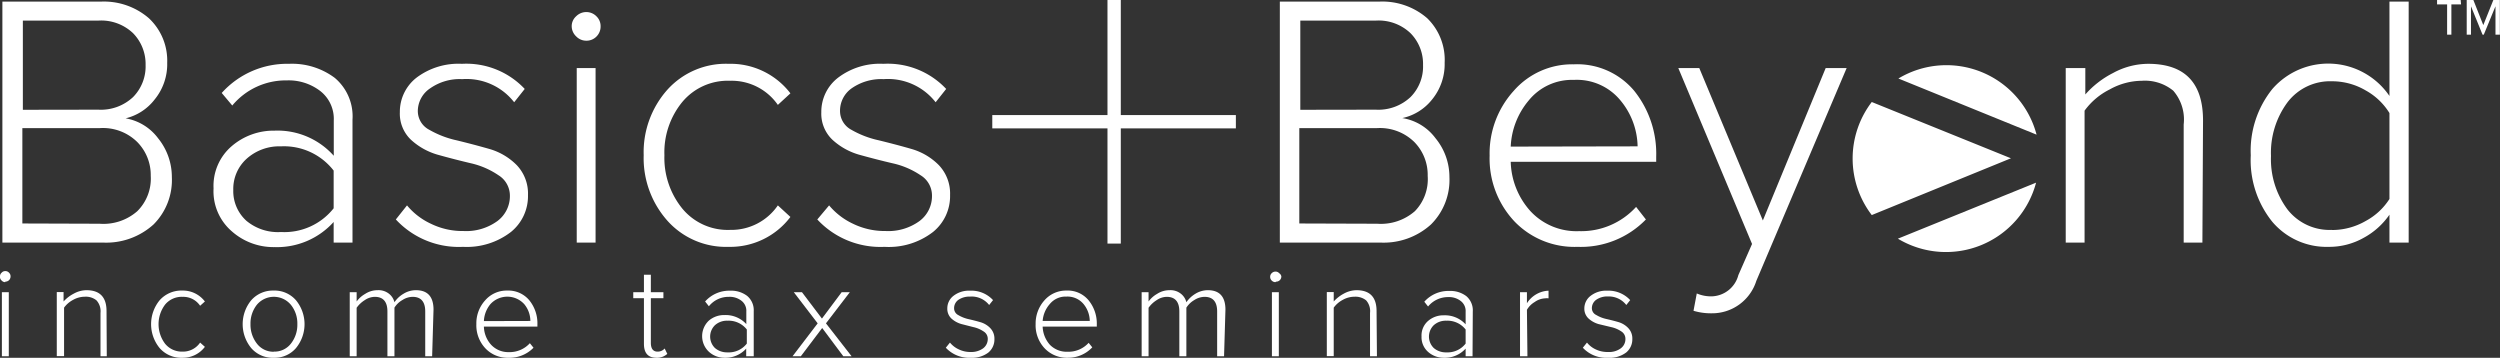<svg xmlns="http://www.w3.org/2000/svg" viewBox="0 0 199.01 28.48"><rect x="0" y="0" width="199.01" height="28.48" fill="#333333" stroke="none"/><defs><style>.cls-1{fill:#fff;}</style></defs><g id="Layer_2" data-name="Layer 2"><g id="Layer_2-2" data-name="Layer 2"><path class="cls-1" d="M109.88,19.31h-8V.13h7.88a5.45,5.45,0,0,1,3.85,1.32A4.62,4.62,0,0,1,115,5a4.43,4.43,0,0,1-1,2.92,4.14,4.14,0,0,1-2.37,1.48A4.09,4.09,0,0,1,114.27,11a4.85,4.85,0,0,1,1.11,3.09,5,5,0,0,1-1.47,3.78A5.61,5.61,0,0,1,109.88,19.31Zm-.37-10.58a3.74,3.74,0,0,0,2.77-1,3.44,3.44,0,0,0,1-2.55,3.48,3.48,0,0,0-1-2.54,3.68,3.68,0,0,0-2.77-1h-6v7.1Zm.12,9.08a4.11,4.11,0,0,0,3-1A3.65,3.65,0,0,0,113.65,14a3.73,3.73,0,0,0-1.06-2.69,3.91,3.91,0,0,0-3-1.11h-6.16v7.59Z"/><path class="cls-1" d="M125.58,19.65a6.62,6.62,0,0,1-5-2,7.3,7.3,0,0,1-2-5.26,7.4,7.4,0,0,1,1.92-5.16,6.17,6.17,0,0,1,4.78-2.11,5.91,5.91,0,0,1,4.81,2.11,8,8,0,0,1,1.75,5.25v.4H120.26a6.1,6.1,0,0,0,1.58,3.94,5,5,0,0,0,3.86,1.58,5.9,5.9,0,0,0,4.54-1.93l.78,1A7.21,7.21,0,0,1,125.58,19.65Zm4.78-8A5.87,5.87,0,0,0,129,8a4.49,4.49,0,0,0-3.72-1.64A4.43,4.43,0,0,0,121.69,8a6.1,6.1,0,0,0-1.43,3.67Z"/><path class="cls-1" d="M134.81,24.74l.26-1.38a2.87,2.87,0,0,0,1.21.23,2.26,2.26,0,0,0,2.1-1.69l1.09-2.48-5.87-14h1.67l5.06,12.13,5-12.13H147l-7.19,16.94a3.69,3.69,0,0,1-3.56,2.58A4.84,4.84,0,0,1,134.81,24.74Z"/><path class="cls-1" d="M175.32,19.31h-1.49V9.91A3.5,3.5,0,0,0,173,7.22a3.56,3.56,0,0,0-2.5-.79,5.32,5.32,0,0,0-2.56.69,5.51,5.51,0,0,0-2,1.69v10.5h-1.5V5.42H166v2.1a7.42,7.42,0,0,1,2.21-1.71A5.87,5.87,0,0,1,171,5.08q4.37,0,4.37,4.51Z"/><path class="cls-1" d="M191.74,19.31h-1.53V17.09a5.89,5.89,0,0,1-2.05,1.84,5.57,5.57,0,0,1-2.78.72,5.66,5.66,0,0,1-4.5-2,7.82,7.82,0,0,1-1.71-5.29,7.84,7.84,0,0,1,1.73-5.29,5.9,5.9,0,0,1,9.31.57V.13h1.53Zm-6.1-1a5.36,5.36,0,0,0,2.68-.72,5.1,5.1,0,0,0,1.89-1.75V9a5.13,5.13,0,0,0-1.89-1.8,5.27,5.27,0,0,0-2.68-.73,4.26,4.26,0,0,0-3.55,1.68,6.75,6.75,0,0,0-1.31,4.27,6.69,6.69,0,0,0,1.31,4.25A4.25,4.25,0,0,0,185.64,18.3Z"/><path class="cls-1" d="M8.19,19.31h-8V.13H8a5.47,5.47,0,0,1,3.85,1.32A4.62,4.62,0,0,1,13.31,5a4.43,4.43,0,0,1-1,2.92A4.14,4.14,0,0,1,10,9.42,4.09,4.09,0,0,1,12.58,11a4.89,4.89,0,0,1,1.1,3.09,5,5,0,0,1-1.46,3.78A5.61,5.61,0,0,1,8.19,19.31ZM7.82,8.73a3.74,3.74,0,0,0,2.77-1,3.47,3.47,0,0,0,1-2.55,3.51,3.51,0,0,0-1-2.54,3.68,3.68,0,0,0-2.77-1h-6v7.1Zm.11,9.08a4.08,4.08,0,0,0,3-1A3.65,3.65,0,0,0,12,14a3.74,3.74,0,0,0-1.07-2.69,3.88,3.88,0,0,0-3-1.11H1.78v7.59Z"/><path class="cls-1" d="M28.06,19.31h-1.5V17.67a6.07,6.07,0,0,1-4.71,2,5,5,0,0,1-3.39-1.25A4.2,4.2,0,0,1,17,15a4.16,4.16,0,0,1,1.45-3.37,5.12,5.12,0,0,1,3.41-1.23,6,6,0,0,1,4.71,2V9.59A2.81,2.81,0,0,0,25.5,7.25a4.13,4.13,0,0,0-2.67-.85,5.54,5.54,0,0,0-4.34,2l-.84-1A7,7,0,0,1,23,5.08,5.68,5.68,0,0,1,26.65,6.2a4,4,0,0,1,1.41,3.33Zm-5.69-.84a5,5,0,0,0,4.19-1.89v-3a5,5,0,0,0-4.19-1.93,3.89,3.89,0,0,0-2.75,1,3.23,3.23,0,0,0-1.05,2.47,3.18,3.18,0,0,0,1.05,2.46A3.92,3.92,0,0,0,22.37,18.47Z"/><path class="cls-1" d="M36.86,19.65a6.84,6.84,0,0,1-5.35-2.18l.89-1.12a5.44,5.44,0,0,0,1.9,1.46,5.73,5.73,0,0,0,2.59.58,4.23,4.23,0,0,0,2.7-.79,2.47,2.47,0,0,0,1-2,1.91,1.91,0,0,0-.91-1.65A6.43,6.43,0,0,0,37.5,13c-.85-.2-1.71-.42-2.57-.66a5.3,5.3,0,0,1-2.2-1.2,2.86,2.86,0,0,1-.9-2.21,3.44,3.44,0,0,1,1.33-2.75,5.54,5.54,0,0,1,3.61-1.1,6.38,6.38,0,0,1,5,2l-.84,1.06a4.81,4.81,0,0,0-4.14-1.84,4.09,4.09,0,0,0-2.53.72,2.19,2.19,0,0,0-1,1.81,1.68,1.68,0,0,0,.91,1.5,7.63,7.63,0,0,0,2.18.84c.86.21,1.71.43,2.58.68a5,5,0,0,1,2.2,1.29,3.28,3.28,0,0,1,.9,2.39,3.67,3.67,0,0,1-1.35,2.93A5.75,5.75,0,0,1,36.86,19.65Z"/><path class="cls-1" d="M46.66,3.24a1.11,1.11,0,0,1-.8-.35,1.11,1.11,0,0,1-.35-.8,1.05,1.05,0,0,1,.35-.79,1.14,1.14,0,0,1,.8-.34,1.12,1.12,0,0,1,.82.34,1.07,1.07,0,0,1,.33.79,1.12,1.12,0,0,1-.33.82A1.11,1.11,0,0,1,46.66,3.24Zm.75,16.07h-1.5V5.42h1.5Z"/><path class="cls-1" d="M58,19.65a6.25,6.25,0,0,1-4.89-2.1,7.5,7.5,0,0,1-1.87-5.2,7.47,7.47,0,0,1,1.87-5.19A6.26,6.26,0,0,1,58,5.08a6,6,0,0,1,4.92,2.35l-1,.92a4.47,4.47,0,0,0-3.8-1.92,4.71,4.71,0,0,0-3.8,1.68,6.32,6.32,0,0,0-1.43,4.24,6.4,6.4,0,0,0,1.43,4.26,4.69,4.69,0,0,0,3.8,1.69,4.49,4.49,0,0,0,3.8-1.95l1,.92A6,6,0,0,1,58,19.65Z"/><path class="cls-1" d="M70.41,19.65a6.86,6.86,0,0,1-5.35-2.18L66,16.35a5.54,5.54,0,0,0,1.9,1.46,5.76,5.76,0,0,0,2.59.58,4.23,4.23,0,0,0,2.7-.79,2.47,2.47,0,0,0,1-2,1.89,1.89,0,0,0-.91-1.65A6.46,6.46,0,0,0,71.06,13c-.86-.2-1.71-.42-2.58-.66a5.3,5.3,0,0,1-2.2-1.2,2.86,2.86,0,0,1-.9-2.21,3.42,3.42,0,0,1,1.34-2.75,5.51,5.51,0,0,1,3.6-1.1,6.38,6.38,0,0,1,5,2l-.84,1.06a4.81,4.81,0,0,0-4.14-1.84,4.11,4.11,0,0,0-2.53.72,2.18,2.18,0,0,0-.94,1.81,1.69,1.69,0,0,0,.9,1.5,7.58,7.58,0,0,0,2.19.84c.85.21,1.71.43,2.57.68a5,5,0,0,1,2.2,1.29,3.28,3.28,0,0,1,.9,2.39,3.67,3.67,0,0,1-1.35,2.93A5.75,5.75,0,0,1,70.41,19.65Z"/><path class="cls-1" d="M.42,22.46a.37.37,0,0,1-.29-.13A.37.37,0,0,1,0,22a.36.36,0,0,1,.13-.29.37.37,0,0,1,.29-.13.38.38,0,0,1,.3.13A.38.38,0,0,1,.84,22a.41.41,0,0,1-.42.42Zm.28,5.9H.15v-5.1H.7Z"/><path class="cls-1" d="M8.5,28.36H8V24.91a1.29,1.29,0,0,0-.32-1,1.33,1.33,0,0,0-.92-.29,1.92,1.92,0,0,0-.94.25,2.11,2.11,0,0,0-.72.62v3.86H4.52v-5.1h.54V24a2.83,2.83,0,0,1,.82-.63,2.13,2.13,0,0,1,1-.27c1.07,0,1.6.56,1.6,1.66Z"/><path class="cls-1" d="M14.51,28.48a2.28,2.28,0,0,1-1.8-.77,3,3,0,0,1,0-3.81,2.31,2.31,0,0,1,1.8-.77,2.19,2.19,0,0,1,1.8.87l-.38.34a1.61,1.61,0,0,0-1.39-.71,1.71,1.71,0,0,0-1.4.62,2.59,2.59,0,0,0,0,3.11,1.72,1.72,0,0,0,1.4.63,1.64,1.64,0,0,0,1.39-.72l.38.34A2.19,2.19,0,0,1,14.51,28.48Z"/><path class="cls-1" d="M21.8,28.48A2.25,2.25,0,0,1,20,27.71a3,3,0,0,1,0-3.81,2.29,2.29,0,0,1,1.78-.77,2.26,2.26,0,0,1,1.78.77,3,3,0,0,1,0,3.81A2.23,2.23,0,0,1,21.8,28.48Zm0-.49a1.65,1.65,0,0,0,1.36-.64,2.41,2.41,0,0,0,.51-1.55,2.35,2.35,0,0,0-.51-1.53,1.76,1.76,0,0,0-2.72,0,2.4,2.4,0,0,0-.5,1.53,2.45,2.45,0,0,0,.5,1.54A1.65,1.65,0,0,0,21.8,28Z"/><path class="cls-1" d="M34.4,28.36h-.55V24.79c0-.77-.34-1.16-1-1.16a1.53,1.53,0,0,0-.81.25,1.79,1.79,0,0,0-.64.61v3.87h-.56V24.79c0-.77-.34-1.16-1-1.16a1.45,1.45,0,0,0-.8.26,2.25,2.25,0,0,0-.65.61v3.86h-.55v-5.1h.55V24a2.12,2.12,0,0,1,.67-.6,1.81,1.81,0,0,1,1-.3,1.33,1.33,0,0,1,.9.28,1.23,1.23,0,0,1,.44.68,2.19,2.19,0,0,1,.71-.67,1.89,1.89,0,0,1,1-.29c.93,0,1.4.52,1.4,1.55Z"/><path class="cls-1" d="M40.47,28.48a2.41,2.41,0,0,1-1.83-.75,2.67,2.67,0,0,1-.72-1.93,2.71,2.71,0,0,1,.7-1.89,2.26,2.26,0,0,1,1.76-.78,2.17,2.17,0,0,1,1.76.78,2.91,2.91,0,0,1,.64,1.92V26H38.52a2.23,2.23,0,0,0,.58,1.45,1.86,1.86,0,0,0,1.41.58,2.17,2.17,0,0,0,1.67-.71l.29.36A2.66,2.66,0,0,1,40.47,28.48Zm1.75-2.93a2.11,2.11,0,0,0-.49-1.34,1.82,1.82,0,0,0-2.69,0,2.27,2.27,0,0,0-.52,1.35Z"/><path class="cls-1" d="M52.26,28.48c-.67,0-1-.37-1-1.11V23.74h-.85v-.48h.85V21.87h.55v1.39h1v.48h-1v3.55c0,.46.18.7.53.7a.72.72,0,0,0,.57-.25l.21.43A1.2,1.2,0,0,1,52.26,28.48Z"/><path class="cls-1" d="M60,28.36H59.4v-.61a2.22,2.22,0,0,1-1.73.73A1.82,1.82,0,0,1,56.43,28a1.7,1.7,0,0,1,0-2.48,1.86,1.86,0,0,1,1.25-.44,2.23,2.23,0,0,1,1.73.72v-1a1,1,0,0,0-.39-.86,1.51,1.51,0,0,0-1-.31,2,2,0,0,0-1.59.75L56.13,24a2.57,2.57,0,0,1,2-.86,2.1,2.1,0,0,1,1.34.41A1.48,1.48,0,0,1,60,24.77Zm-2.09-.31a1.82,1.82,0,0,0,1.54-.7V26.23a1.84,1.84,0,0,0-1.54-.7,1.42,1.42,0,0,0-1,.36,1.27,1.27,0,0,0,0,1.81A1.46,1.46,0,0,0,57.86,28.05Z"/><path class="cls-1" d="M67.79,28.36h-.66l-1.68-2.25-1.7,2.25h-.66l2-2.62-1.9-2.48h.65l1.59,2.1L67,23.26h.65l-1.9,2.48Z"/><path class="cls-1" d="M77.29,28.48a2.54,2.54,0,0,1-2-.8l.33-.41a1.93,1.93,0,0,0,.7.54,2.09,2.09,0,0,0,.94.21,1.61,1.61,0,0,0,1-.29.93.93,0,0,0,.37-.75.68.68,0,0,0-.34-.6,2.33,2.33,0,0,0-.8-.34l-.94-.24a2,2,0,0,1-.81-.44,1.06,1.06,0,0,1-.33-.81,1.25,1.25,0,0,1,.49-1,2,2,0,0,1,1.32-.41,2.34,2.34,0,0,1,1.83.75l-.31.39a1.76,1.76,0,0,0-1.52-.67,1.57,1.57,0,0,0-.93.26.81.81,0,0,0-.34.67.6.6,0,0,0,.33.54,2.79,2.79,0,0,0,.8.32c.31.07.63.15.94.24a1.76,1.76,0,0,1,.81.48,1.19,1.19,0,0,1,.33.87,1.35,1.35,0,0,1-.49,1.08A2.13,2.13,0,0,1,77.29,28.48Z"/><path class="cls-1" d="M85,28.48a2.43,2.43,0,0,1-1.84-.75,2.67,2.67,0,0,1-.72-1.93,2.76,2.76,0,0,1,.7-1.89,2.28,2.28,0,0,1,1.76-.78,2.15,2.15,0,0,1,1.76.78,2.92,2.92,0,0,1,.65,1.92V26H83a2.28,2.28,0,0,0,.58,1.45A1.87,1.87,0,0,0,85,28a2.16,2.16,0,0,0,1.66-.71l.29.36A2.64,2.64,0,0,1,85,28.48Zm1.75-2.93a2.17,2.17,0,0,0-.49-1.34,1.66,1.66,0,0,0-1.37-.6,1.62,1.62,0,0,0-1.32.59A2.28,2.28,0,0,0,83,25.55Z"/><path class="cls-1" d="M97.44,28.36h-.55V24.79c0-.77-.34-1.16-1-1.16a1.53,1.53,0,0,0-.81.25,1.88,1.88,0,0,0-.64.61v3.87h-.56V24.79c0-.77-.34-1.16-1-1.16a1.45,1.45,0,0,0-.8.26,2.25,2.25,0,0,0-.65.61v3.86h-.55v-5.1h.55V24a2.12,2.12,0,0,1,.67-.6,1.81,1.81,0,0,1,1-.3,1.33,1.33,0,0,1,.9.28,1.23,1.23,0,0,1,.44.68,2.3,2.3,0,0,1,.71-.67,1.91,1.91,0,0,1,1-.29c.93,0,1.4.52,1.4,1.55Z"/><path class="cls-1" d="M101.53,22.46a.41.41,0,0,1-.3-.13.4.4,0,0,1-.12-.29.38.38,0,0,1,.12-.29.41.41,0,0,1,.3-.13.38.38,0,0,1,.3.13A.38.38,0,0,1,102,22a.41.41,0,0,1-.42.42Zm.27,5.9h-.55v-5.1h.55Z"/><path class="cls-1" d="M109.61,28.36h-.55V24.91a1.29,1.29,0,0,0-.31-1,1.35,1.35,0,0,0-.92-.29,1.92,1.92,0,0,0-.94.25,2.11,2.11,0,0,0-.72.62v3.86h-.55v-5.1h.55V24a2.92,2.92,0,0,1,.81-.63,2.17,2.17,0,0,1,1-.27c1.07,0,1.6.56,1.6,1.66Z"/><path class="cls-1" d="M117.22,28.36h-.55v-.61a2.22,2.22,0,0,1-1.73.73,1.86,1.86,0,0,1-1.25-.46,1.56,1.56,0,0,1-.53-1.24,1.53,1.53,0,0,1,.53-1.24,1.86,1.86,0,0,1,1.25-.44,2.23,2.23,0,0,1,1.73.72v-1a1,1,0,0,0-.39-.86,1.51,1.51,0,0,0-1-.31,2.05,2.05,0,0,0-1.6.75l-.3-.38a2.57,2.57,0,0,1,2-.86,2.1,2.1,0,0,1,1.34.41,1.48,1.48,0,0,1,.52,1.23Zm-2.09-.31a1.82,1.82,0,0,0,1.54-.7V26.23a1.84,1.84,0,0,0-1.54-.7,1.42,1.42,0,0,0-1,.36,1.27,1.27,0,0,0,0,1.81A1.46,1.46,0,0,0,115.13,28.05Z"/><path class="cls-1" d="M121.59,28.36H121v-5.1h.55v.88a2.14,2.14,0,0,1,1.72-1v.61a1,1,0,0,0-.28,0,1.54,1.54,0,0,0-.82.29,1.74,1.74,0,0,0-.62.62Z"/><path class="cls-1" d="M128,28.48a2.53,2.53,0,0,1-2-.8l.33-.41a1.89,1.89,0,0,0,.69.54,2.17,2.17,0,0,0,1,.21,1.56,1.56,0,0,0,1-.29.91.91,0,0,0,.37-.75.69.69,0,0,0-.33-.6,2.33,2.33,0,0,0-.8-.34l-1-.24a2,2,0,0,1-.8-.44,1.06,1.06,0,0,1-.34-.81,1.26,1.26,0,0,1,.5-1,2,2,0,0,1,1.32-.41,2.35,2.35,0,0,1,1.83.75l-.31.39A1.76,1.76,0,0,0,128,23.6a1.53,1.53,0,0,0-.93.26.82.82,0,0,0-.35.67.59.59,0,0,0,.34.54,2.67,2.67,0,0,0,.8.32c.31.07.63.15.94.24a1.76,1.76,0,0,1,.81.48,1.19,1.19,0,0,1,.33.87,1.35,1.35,0,0,1-.49,1.08A2.17,2.17,0,0,1,128,28.48Z"/><rect class="cls-1" x="88.16" width="1.06" height="19.39"/><rect class="cls-1" x="88.16" width="1.06" height="19.39" transform="translate(78.99 98.38) rotate(-90)"/><path class="cls-1" d="M195.91.35h-.77V2.76h-.34V.35H194V0h1.88ZM199,2.76h-.35V.5l-.93,2.26h-.1L196.7.5V2.76h-.34V0h.53l.79,2,.8-2H199Z"/><path class="cls-1" d="M151.08,19a7.42,7.42,0,0,0,11-4.46Z"/><path class="cls-1" d="M162.12,10.72a7.42,7.42,0,0,0-11-4.47Z"/><path class="cls-1" d="M160.08,12.6,149,8.12a7.41,7.41,0,0,0,0,9Z"/></g></g></svg>